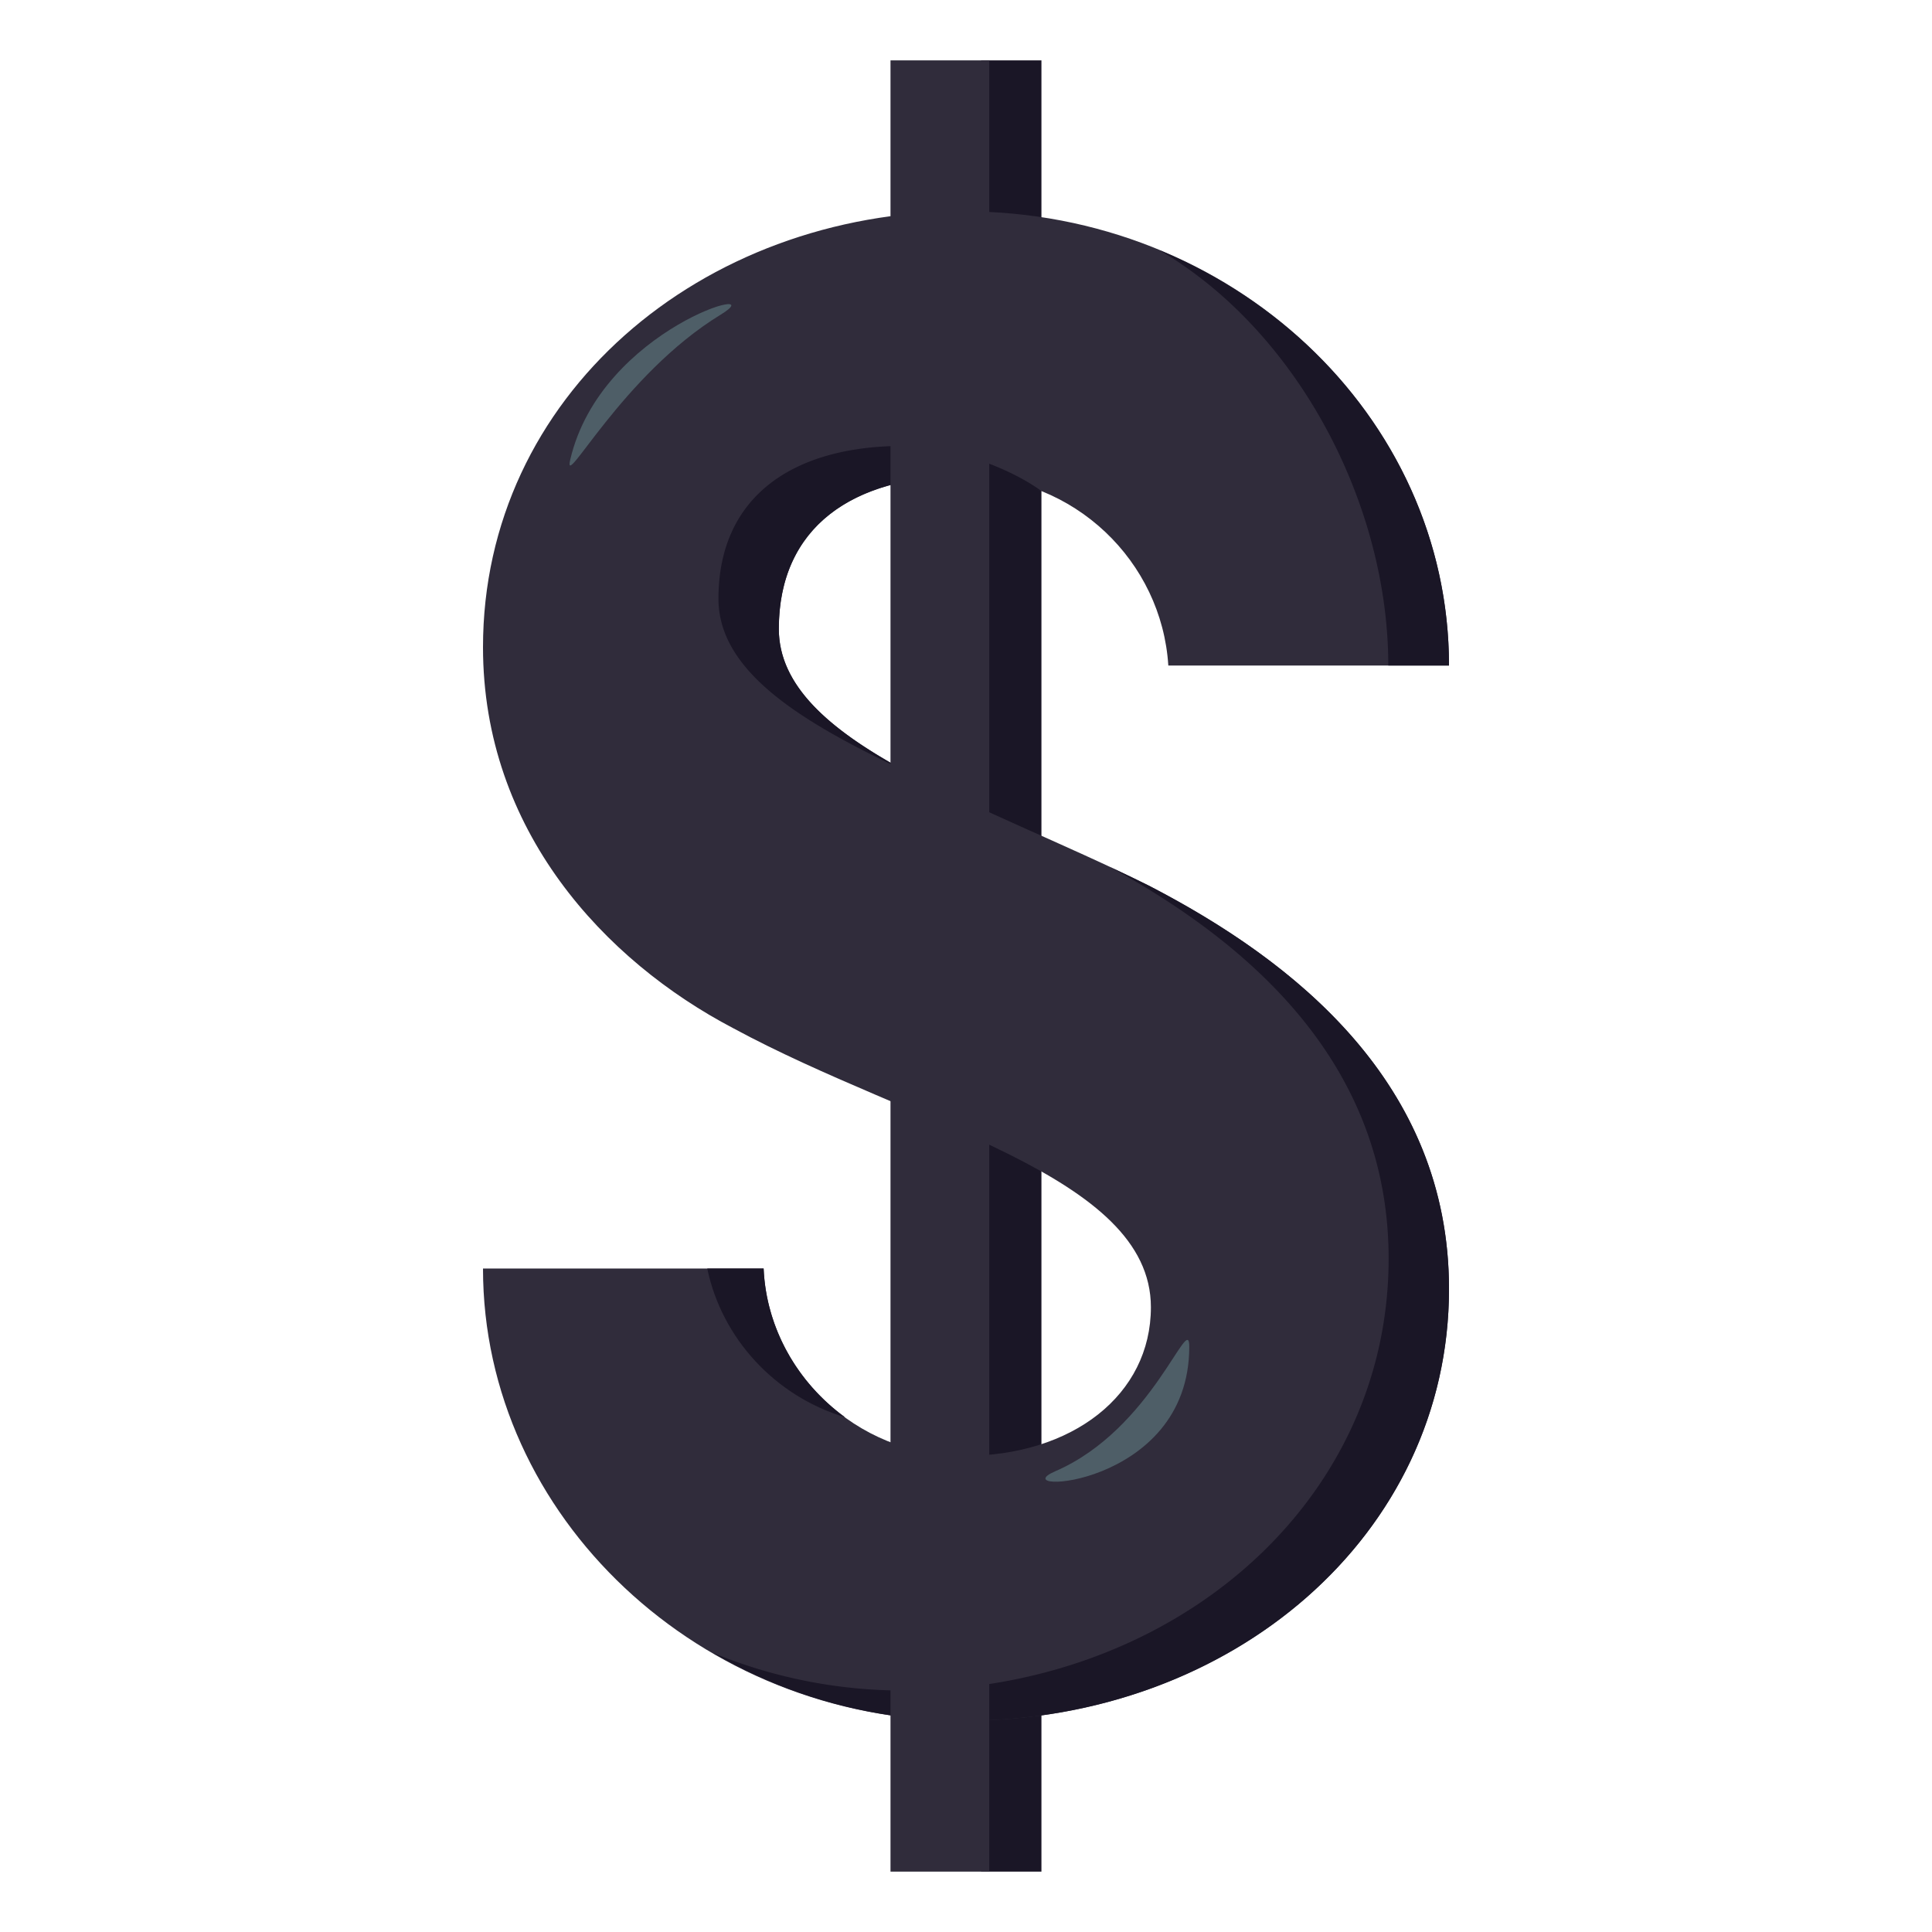 <svg xmlns="http://www.w3.org/2000/svg" width="64" height="64"><path fill="#1A1626" d="M32.499 2h2v60h-2z"/><path fill="#302C3B" d="M31.926 48.229c3.604 0 6.199-2.024 6.199-4.926 0-4.386-7.855-6.006-13.839-9.244C20.036 31.832 16 27.514 16 21.439c0-8.299 7.206-14.438 15.926-14.438C40.792 7.001 48 13.748 48 22.047h-9.298c-.216-3.44-3.1-6.274-6.776-6.274-3.674 0-6.126 1.688-6.126 5.062 0 3.777 6.704 5.735 12.252 8.501C42.883 31.832 48 35.88 48 42.695c0 8.165-7.208 14.306-16.074 14.306-8.72 0-15.926-6.748-15.926-14.98h9.296c.145 3.374 3.026 6.208 6.63 6.208z"/><path fill="#1A1626" d="M38.052 29.335c-.428-.213-.862-.42-1.3-.625C41.364 31.232 46 35.208 46 41.695c0 8.165-7.208 14.306-16.074 14.306-2.237 0-4.372-.45-6.313-1.25a16.482 16.482 0 0 0 8.313 2.25C40.792 57.001 48 50.86 48 42.695c0-6.815-5.117-10.863-9.948-13.36zm7.937-7.288H48c0-6.14-3.95-11.421-9.593-13.758 4.551 2.659 7.582 8.375 7.582 13.758zM25.8 20.834c0-3.374 2.452-5.062 6.126-5.062.705 0 1.94.301 2.573.494-1.115-.811-3.055-1.494-4.573-1.494-3.674 0-6.126 1.688-6.126 5.062 0 2.433 2.785 4.11 6.246 5.735-2.472-1.336-4.246-2.795-4.246-4.735z"/><path fill="#1A1626" d="M23.429 42.021c.481 2.309 2.24 4.228 4.563 4.926-1.571-1.145-2.61-2.938-2.696-4.926h-1.867z"/><path fill="#302C3B" d="M29.499 2h3.271v60h-3.271z"/><path fill-rule="evenodd" clip-rule="evenodd" fill="#4E5E67" d="M39.396 44.613c-.001-1.208-1.208 2.729-4.441 4.125-1.792.774 4.444.584 4.441-4.125zM18.891 15.221c-.265 1.123 1.708-2.8 4.985-4.799 1.814-1.108-3.957.42-4.985 4.799z"/></svg>